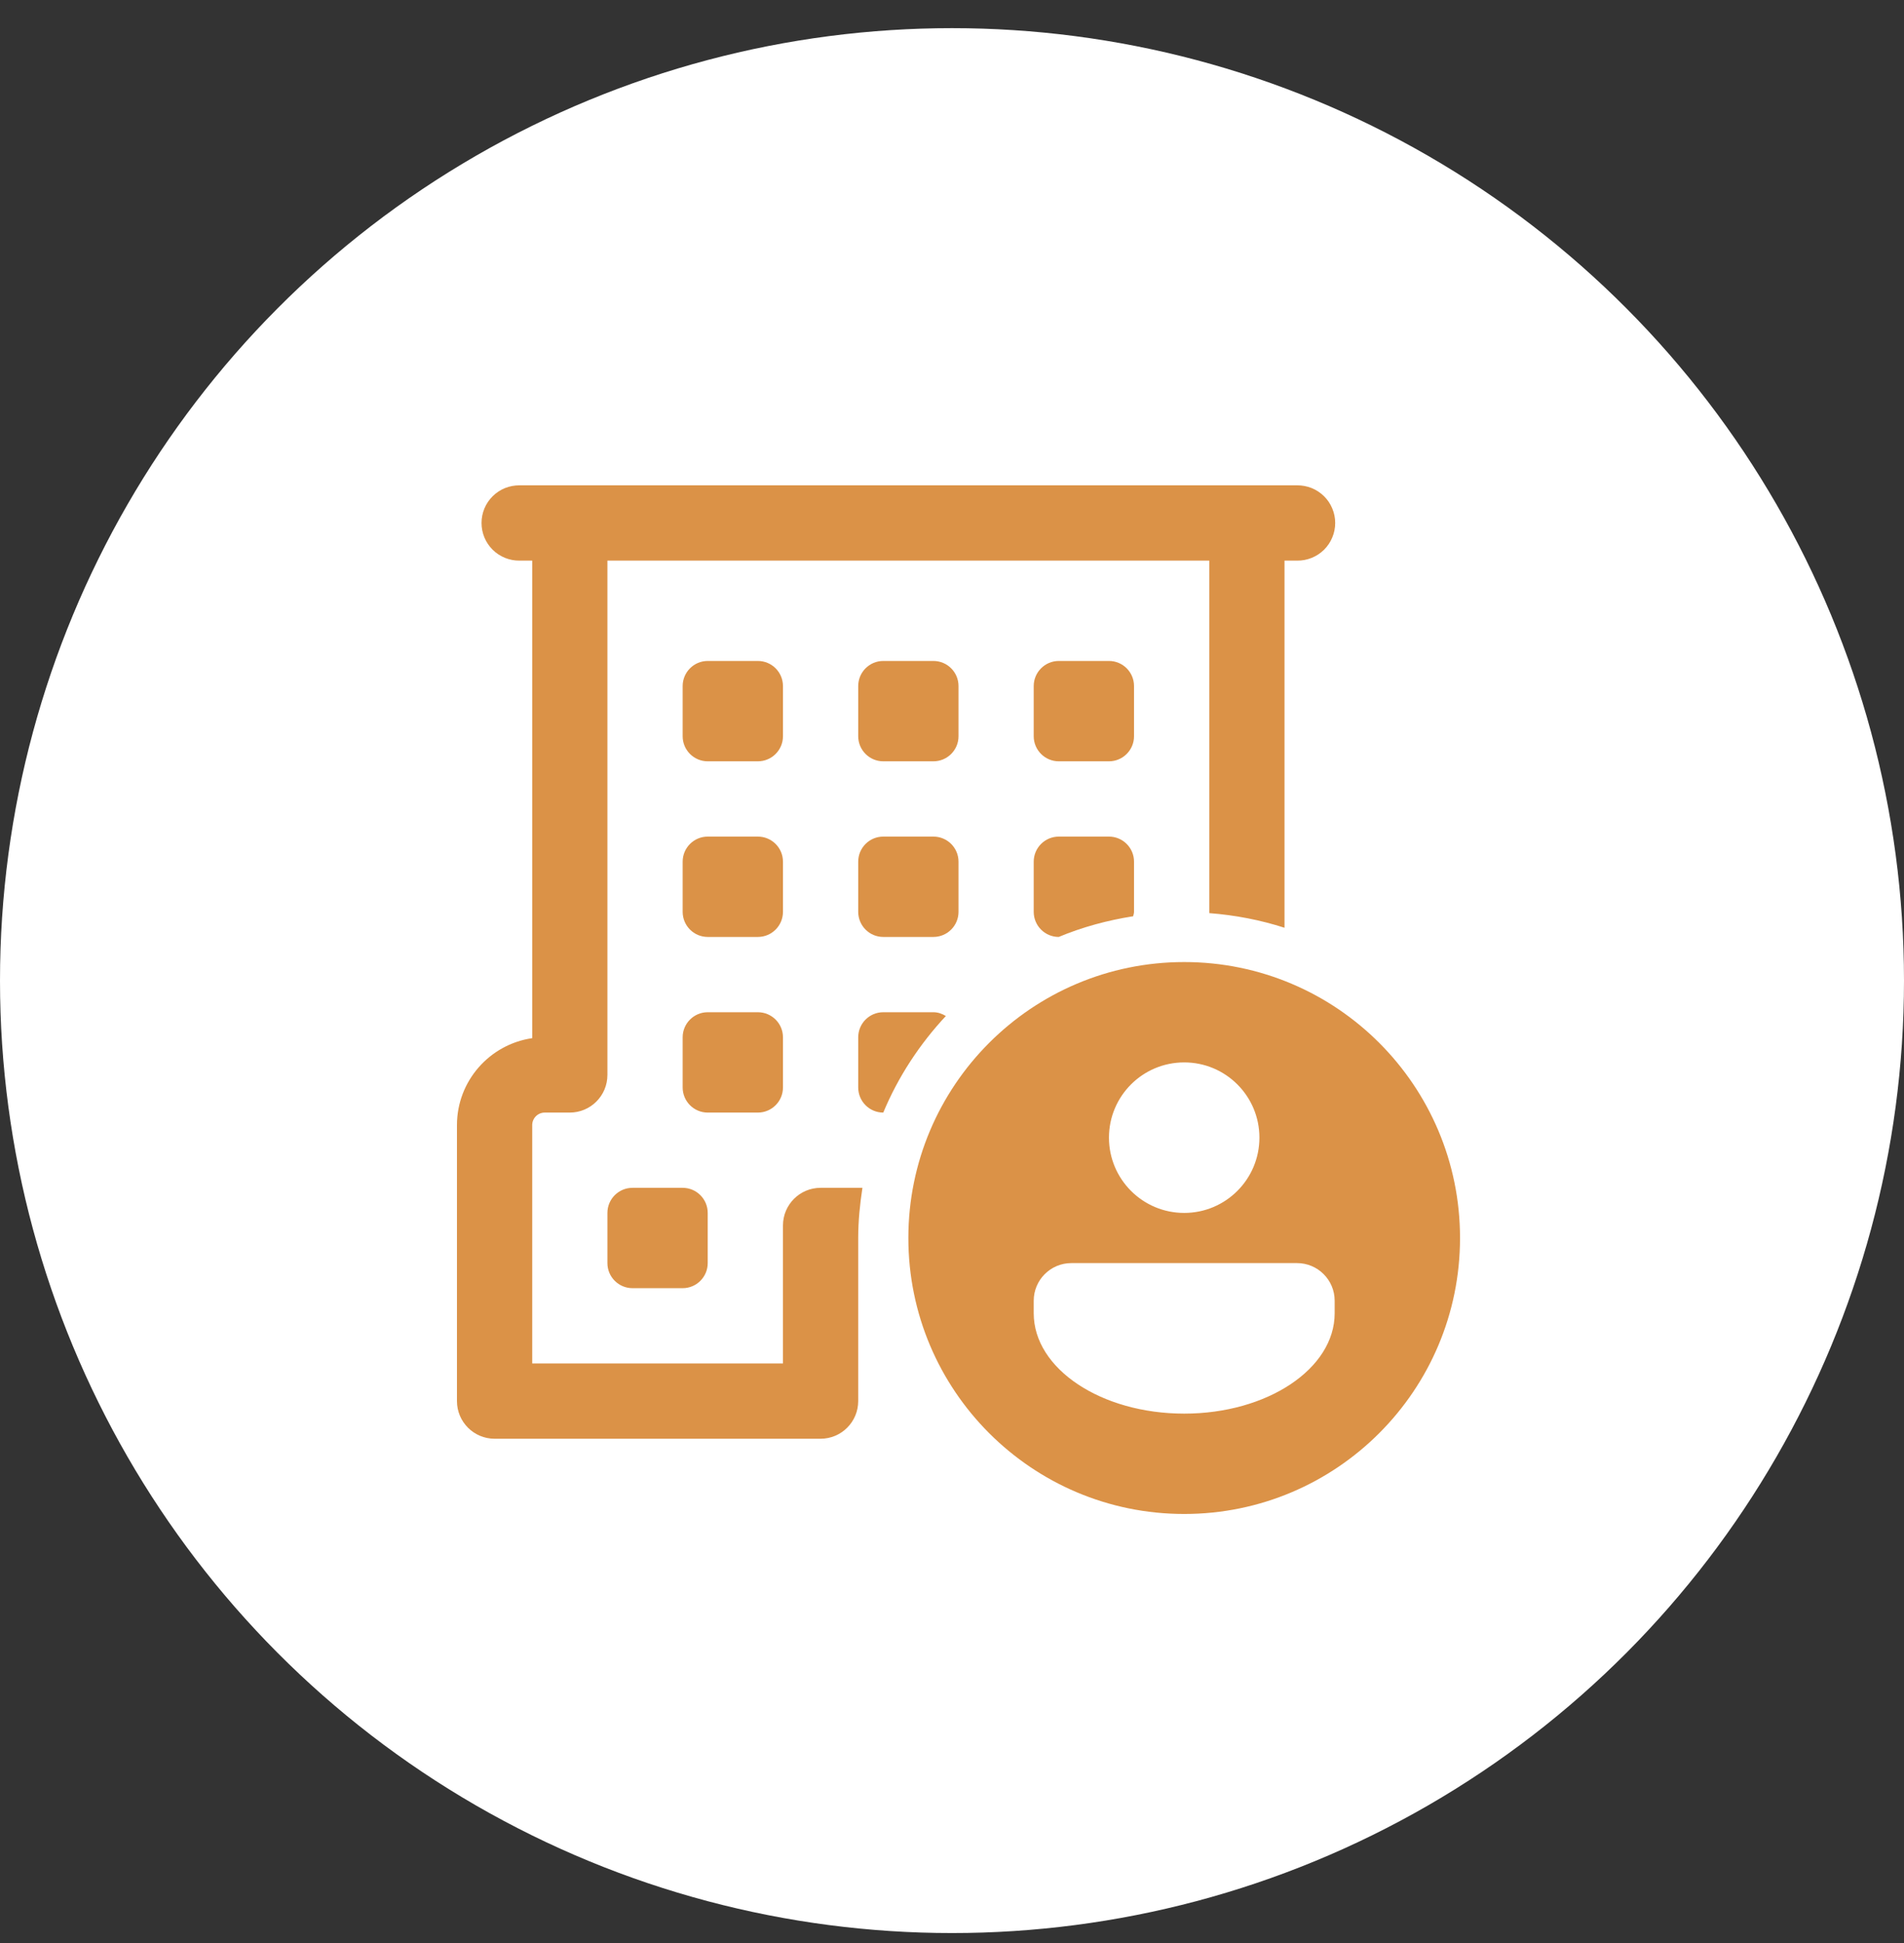 <?xml version="1.0" encoding="UTF-8"?> <svg xmlns="http://www.w3.org/2000/svg" width="50" height="51" viewBox="0 0 50 51" fill="none"><rect x="0" y="0" width="50" height="51" fill="#333333" stroke="none"/><circle cx="25" cy="25.739" r="25" fill="white"></circle><path d="M13.646 12.739C13.515 12.738 13.386 12.762 13.264 12.81C13.143 12.859 13.032 12.932 12.939 13.024C12.846 13.116 12.771 13.225 12.721 13.346C12.671 13.467 12.645 13.596 12.645 13.727C12.645 13.858 12.671 13.988 12.721 14.108C12.771 14.229 12.846 14.339 12.939 14.431C13.032 14.523 13.143 14.595 13.264 14.644C13.386 14.693 13.515 14.717 13.646 14.715H13.976V27.25C12.86 27.411 12 28.373 12 29.532V36.776C12 37.321 12.442 37.764 12.988 37.764H21.549C22.095 37.764 22.537 37.321 22.537 36.776V32.495C22.537 32.046 22.582 31.609 22.648 31.178H21.549C21.003 31.178 20.561 31.621 20.561 32.166V35.788H13.976V29.532C13.976 29.351 14.123 29.203 14.305 29.203H14.963C15.509 29.203 15.951 28.76 15.951 28.215V14.715H31.756V23.968C32.44 24.02 33.102 24.149 33.732 24.352V14.715H34.061C34.192 14.717 34.322 14.693 34.443 14.644C34.565 14.595 34.675 14.523 34.769 14.431C34.862 14.339 34.936 14.229 34.986 14.108C35.037 13.988 35.063 13.858 35.063 13.727C35.063 13.596 35.037 13.467 34.986 13.346C34.936 13.225 34.862 13.116 34.769 13.024C34.675 12.932 34.565 12.859 34.443 12.81C34.322 12.762 34.192 12.738 34.061 12.739H13.646ZM18.585 17.349C18.222 17.349 17.927 17.644 17.927 18.008V19.325C17.927 19.688 18.222 19.983 18.585 19.983H19.902C20.266 19.983 20.561 19.688 20.561 19.325V18.008C20.561 17.644 20.266 17.349 19.902 17.349H18.585ZM23.195 17.349C22.832 17.349 22.537 17.644 22.537 18.008V19.325C22.537 19.688 22.832 19.983 23.195 19.983H24.512C24.876 19.983 25.171 19.688 25.171 19.325V18.008C25.171 17.644 24.876 17.349 24.512 17.349H23.195ZM27.805 17.349C27.441 17.349 27.146 17.644 27.146 18.008V19.325C27.146 19.688 27.441 19.983 27.805 19.983H29.122C29.485 19.983 29.78 19.688 29.78 19.325V18.008C29.78 17.644 29.485 17.349 29.122 17.349H27.805ZM18.585 21.959C18.222 21.959 17.927 22.254 17.927 22.617V23.934C17.927 24.298 18.222 24.593 18.585 24.593H19.902C20.266 24.593 20.561 24.298 20.561 23.934V22.617C20.561 22.254 20.266 21.959 19.902 21.959H18.585ZM23.195 21.959C22.832 21.959 22.537 22.254 22.537 22.617V23.934C22.537 24.298 22.832 24.593 23.195 24.593H24.512C24.876 24.593 25.171 24.298 25.171 23.934V22.617C25.171 22.254 24.876 21.959 24.512 21.959H23.195ZM27.805 21.959C27.441 21.959 27.146 22.254 27.146 22.617V23.934C27.146 24.298 27.44 24.593 27.803 24.593C28.421 24.335 29.078 24.157 29.757 24.05C29.765 24.011 29.78 23.975 29.78 23.934V22.617C29.78 22.254 29.485 21.959 29.122 21.959H27.805ZM31.098 25.252C27.097 25.252 23.854 28.495 23.854 32.495C23.854 36.496 27.097 39.739 31.098 39.739C35.098 39.739 38.341 36.496 38.341 32.495C38.341 28.495 35.098 25.252 31.098 25.252ZM18.585 26.569C18.222 26.569 17.927 26.864 17.927 27.227V28.544C17.927 28.908 18.222 29.203 18.585 29.203H19.902C20.266 29.203 20.561 28.908 20.561 28.544V27.227C20.561 26.864 20.266 26.569 19.902 26.569H18.585ZM23.195 26.569C22.832 26.569 22.537 26.864 22.537 27.227V28.544C22.537 28.908 22.831 29.203 23.195 29.203C23.589 28.258 24.152 27.404 24.839 26.668C24.741 26.61 24.633 26.569 24.512 26.569H23.195ZM31.098 27.886C32.189 27.886 33.073 28.77 33.073 29.861C33.073 30.952 32.189 31.837 31.098 31.837C30.006 31.837 29.122 30.952 29.122 29.861C29.122 28.77 30.006 27.886 31.098 27.886ZM16.61 31.178C16.246 31.178 15.951 31.473 15.951 31.837V33.154C15.951 33.517 16.246 33.812 16.61 33.812H17.927C18.29 33.812 18.585 33.517 18.585 33.154V31.837C18.585 31.473 18.29 31.178 17.927 31.178H16.61ZM28.134 33.154H34.061C34.606 33.154 35.049 33.596 35.049 34.142V34.471C35.049 35.926 33.28 37.105 31.098 37.105C28.915 37.105 27.146 35.926 27.146 34.471V34.142C27.146 33.596 27.589 33.154 28.134 33.154Z" fill="#DB9247"></path></svg> 